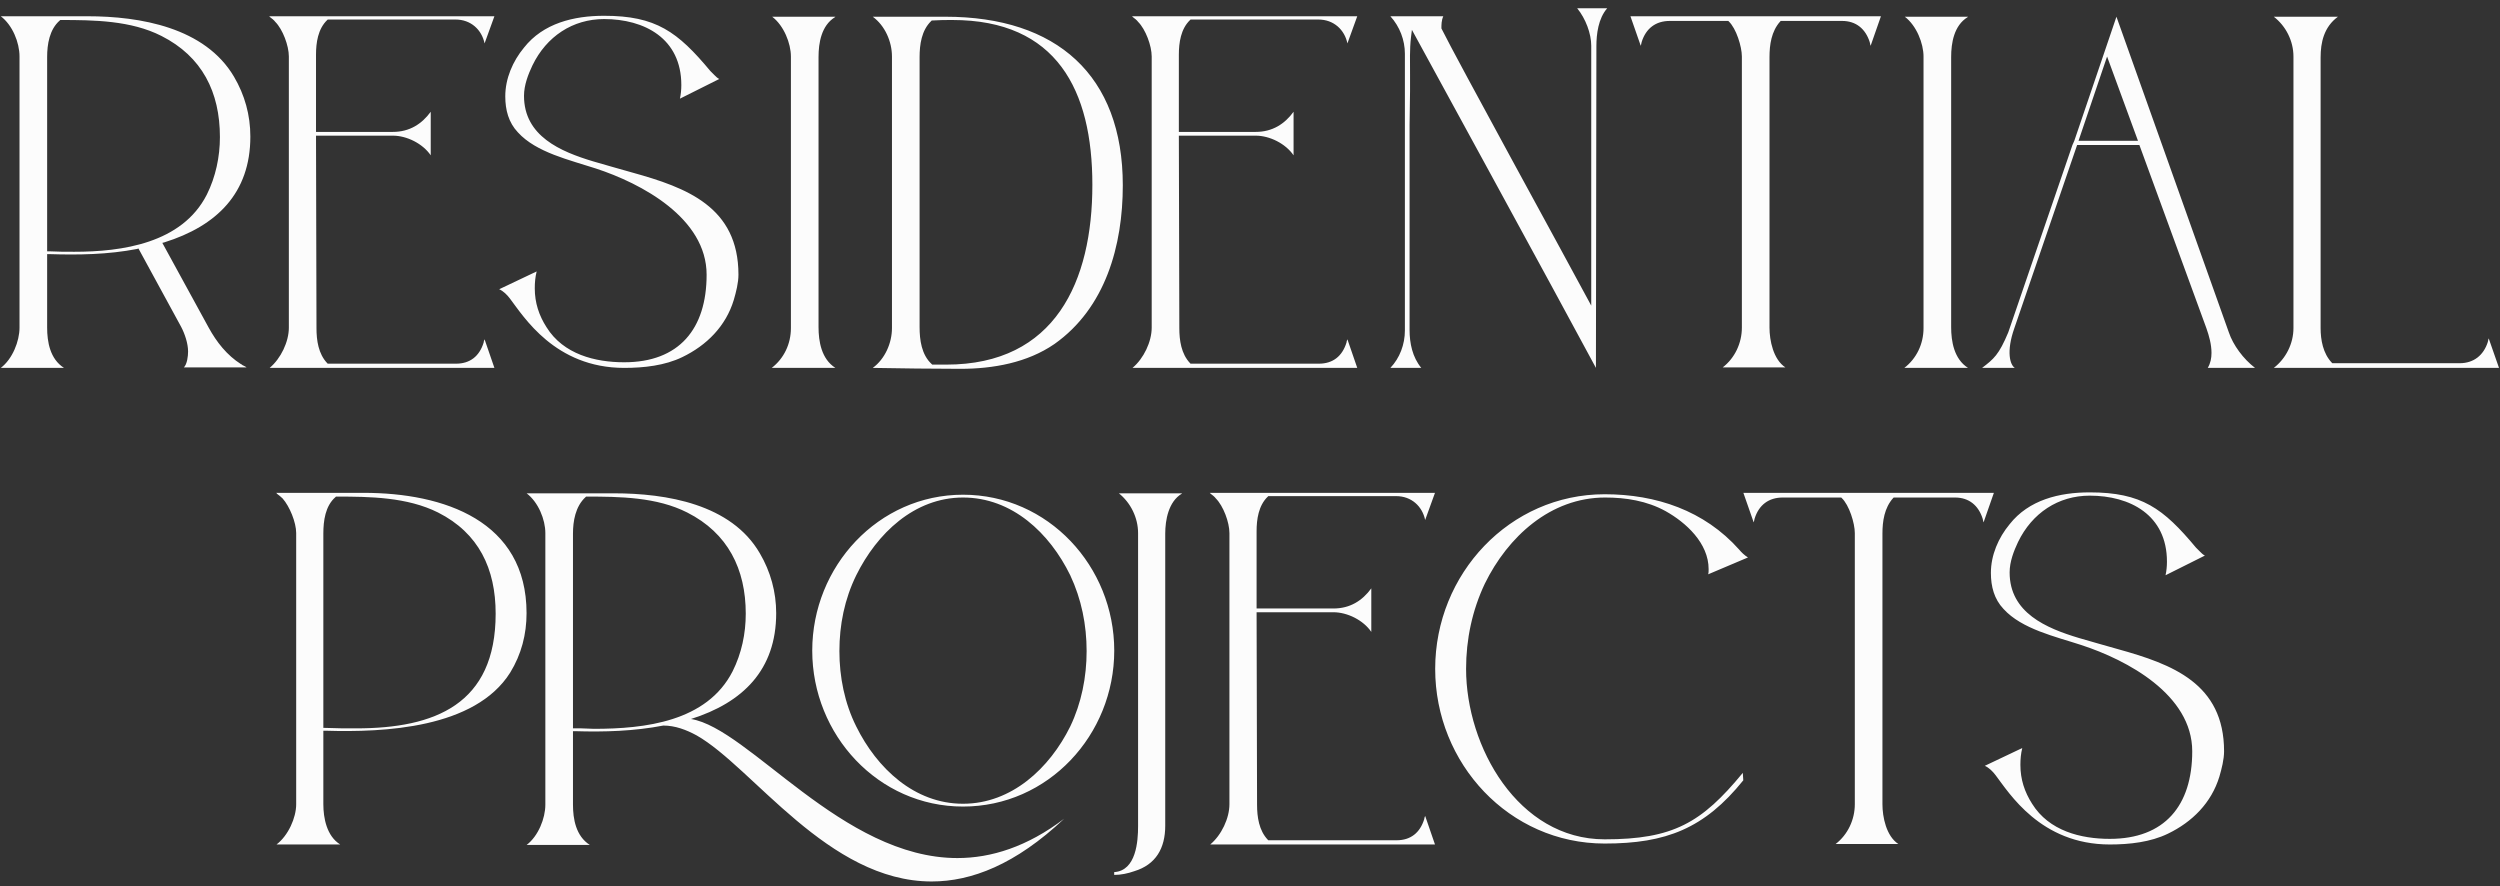 <svg xmlns="http://www.w3.org/2000/svg" width="299" height="106" viewBox="0 0 299 106" fill="none"><rect x="0" y="0" width="299" height="106" fill="#333333" stroke="none"/><path d="M24.958 39.184C25.91 40.92 27.142 42.488 28.822 43.552C28.878 43.552 28.934 43.608 28.99 43.664L29.326 43.832C29.382 43.888 29.438 43.888 29.494 43.944H21.99C22.382 43.552 22.494 42.6 22.494 42.04C22.494 41.088 22.102 39.912 21.654 39.072L16.558 29.72L16.39 29.776C12.918 30.448 9.39 30.504 5.862 30.392H5.638V39.184C5.638 40.864 5.974 42.936 7.654 44H0.094C1.494 42.936 2.334 40.808 2.334 39.184V6.76C2.334 5.08 1.494 3.008 0.094 1.944H10.454C16.782 1.944 24.51 3.288 27.982 9.168C29.27 11.352 29.942 13.76 29.942 16.336C29.942 23.112 25.91 27.032 19.638 28.992L19.414 29.048L24.958 39.184ZM8.886 30.112C14.598 30.112 21.766 29.104 24.734 23.28C25.798 21.152 26.302 18.744 26.302 16.392C26.302 11.016 24.174 6.76 19.302 4.296C15.662 2.448 11.238 2.392 7.262 2.392H7.206L7.15 2.448C5.918 3.512 5.638 5.304 5.638 6.816V30.056H5.862C6.87 30.112 7.878 30.112 8.886 30.112ZM57.843 40.976C57.843 40.864 57.899 40.696 57.955 40.584L59.131 44H32.251C33.595 42.88 34.547 40.864 34.547 39.184V6.76C34.547 5.472 33.819 3.512 32.923 2.616C32.755 2.392 32.531 2.224 32.307 2.056C32.251 2 32.251 2 32.195 1.944H59.131L57.955 5.192C57.619 3.568 56.331 2.336 54.483 2.336H39.195L39.139 2.392C38.019 3.456 37.795 5.136 37.795 6.536V15.776H46.979C48.995 15.776 50.451 14.824 51.515 13.368V18.576C50.563 17.176 48.659 16.224 46.979 16.224H37.795L37.851 39.24C37.851 40.696 38.075 42.32 39.139 43.44L39.195 43.496H54.539C56.219 43.496 57.339 42.6 57.843 40.976ZM75.663 20.648C82.103 22.44 88.319 24.736 88.319 32.856C88.319 33.808 88.039 34.928 87.759 35.88C86.807 39.016 84.511 41.312 81.599 42.712C79.527 43.72 77.007 44 74.655 44C66.367 44 62.615 37.84 60.991 35.712C60.655 35.264 60.207 34.816 59.703 34.592L64.183 32.464C64.015 33.136 63.959 33.808 63.959 34.48C63.959 36.216 64.463 37.728 65.359 39.128C67.375 42.376 71.183 43.328 74.655 43.328C81.207 43.328 84.511 39.352 84.511 32.856C84.511 26.08 76.727 21.936 71.239 20.144C68.159 19.136 64.127 18.24 61.943 15.832C60.823 14.656 60.431 13.144 60.431 11.52C60.431 9.392 61.327 7.32 62.671 5.696C64.967 2.784 68.607 1.888 72.247 1.888C78.463 1.888 81.039 3.792 84.959 8.496L85.463 9C85.631 9.168 85.799 9.336 86.023 9.448L81.319 11.8C81.431 11.296 81.487 10.736 81.487 10.176C81.487 4.576 77.063 2.28 72.247 2.28C68.495 2.28 65.359 4.352 63.679 7.824C63.175 8.888 62.671 10.176 62.671 11.464C62.671 16.28 67.039 18.128 70.959 19.304C72.471 19.752 74.095 20.2 75.663 20.648ZM92.297 44C93.753 42.88 94.593 41.144 94.593 39.24V6.76C94.593 5.192 93.753 3.064 92.353 2H99.913L99.857 2.056C98.233 3.064 97.897 5.136 97.897 6.816V39.128C97.897 40.808 98.233 42.936 99.913 44H92.297ZM113.063 2C126.391 2 134.287 9 134.287 22.16C134.287 29.384 132.215 36.832 126.111 41.144C122.863 43.384 118.775 44.112 114.855 44.112C111.383 44.112 107.855 44.056 104.383 44C105.839 42.936 106.679 41.032 106.679 39.24V6.76C106.679 4.968 105.839 3.064 104.383 2H113.063ZM113.175 43.608C126.223 43.608 130.647 33.64 130.647 22.104C130.647 10.792 126.391 2.392 113.903 2.392C113.119 2.392 112.335 2.392 111.551 2.448H111.439L111.383 2.504C110.207 3.624 109.983 5.36 109.983 6.816V39.128C109.983 40.64 110.207 42.432 111.439 43.552L111.495 43.608H113.175ZM161.039 40.976C161.039 40.864 161.095 40.696 161.151 40.584L162.327 44H135.447C136.791 42.88 137.743 40.864 137.743 39.184V6.76C137.743 5.472 137.015 3.512 136.119 2.616C135.951 2.392 135.727 2.224 135.503 2.056C135.447 2 135.447 2 135.391 1.944H162.327L161.151 5.192C160.815 3.568 159.527 2.336 157.679 2.336H142.391L142.335 2.392C141.215 3.456 140.991 5.136 140.991 6.536V15.776H150.175C152.191 15.776 153.647 14.824 154.711 13.368V18.576C153.759 17.176 151.855 16.224 150.175 16.224H140.991L141.047 39.24C141.047 40.696 141.271 42.32 142.335 43.44L142.391 43.496H157.735C159.415 43.496 160.535 42.6 161.039 40.976ZM188.633 0.992H192.217C191.153 2.224 190.929 4.072 190.929 5.528L190.873 44C186.673 36.16 168.865 3.568 168.865 3.568L168.753 4.464C168.585 5.92 168.641 7.376 168.641 8.888C168.641 9.56 168.641 10.232 168.641 10.904L168.585 14.936C168.585 15.608 168.585 16.28 168.585 16.952C168.585 24.456 168.585 31.96 168.585 39.464C168.585 41.032 168.921 42.712 169.985 44H166.289C167.409 42.824 168.025 41.2 168.025 39.52V6.424C168.025 4.8 167.409 3.176 166.289 1.944H172.617C172.393 2.448 172.393 2.952 172.393 3.4C174.129 6.928 187.345 31.008 190.313 36.552V5.472C190.313 4.016 189.641 2.224 188.633 0.992ZM195 1.944H224.96L223.728 5.472C223.672 5.36 223.672 5.192 223.616 5.024C223.112 3.456 221.992 2.504 220.312 2.504H212.976L212.92 2.56C211.856 3.736 211.632 5.36 211.632 6.816V39.184C211.632 40.696 212.08 42.992 213.536 43.944H206.032C207.488 42.824 208.328 41.032 208.328 39.184V6.76C208.328 5.584 207.656 3.4 206.76 2.56L206.704 2.504H199.704C198.024 2.504 196.848 3.4 196.344 5.024C196.288 5.192 196.288 5.36 196.232 5.472L195 1.944ZM227.758 44C229.214 42.88 230.054 41.144 230.054 39.24V6.76C230.054 5.192 229.214 3.064 227.814 2H235.374L235.318 2.056C233.694 3.064 233.358 5.136 233.358 6.816V39.128C233.358 40.808 233.694 42.936 235.374 44H227.758ZM269.703 44H264.047C264.383 43.44 264.495 42.824 264.495 42.208C264.495 41.2 264.215 40.192 263.879 39.24L255.871 17.344H248.423L240.919 39.24C239.911 42.096 240.415 43.664 240.975 44H237.055C238.455 42.936 239.071 42.432 240.191 39.744L247.863 17.344L248.087 16.84L253.127 2L266.567 39.744C267.071 41.256 268.303 42.936 269.703 44ZM248.591 16.84H255.703L252.007 6.76L248.591 16.84ZM271.945 44C273.401 42.88 274.297 41.088 274.297 39.24V6.76C274.297 4.912 273.401 3.12 271.945 2H279.617C277.937 3.232 277.545 5.08 277.545 6.872V39.24C277.545 40.64 277.825 42.264 278.889 43.384L278.945 43.44H294.177C295.857 43.44 297.033 42.488 297.537 40.92C297.593 40.752 297.593 40.584 297.649 40.472L298.881 44H271.945ZM43.488 58.944C53.12 58.944 62.976 62.304 62.976 73.336C62.976 75.856 62.36 78.264 61.016 80.448C56.816 87.112 45.952 87.616 38.896 87.392H38.672V96.184C38.672 97.808 39.064 99.992 40.688 101H33.072C34.472 99.936 35.424 97.808 35.424 96.184V63.76C35.424 62.472 34.64 60.568 33.8 59.616C33.576 59.392 33.352 59.224 33.128 59.056C33.128 59 33.072 59 33.016 58.944H43.488ZM42.592 87.112C52 87.112 59.28 84.256 59.28 73.392C59.28 68.016 57.264 63.76 52.392 61.296C48.696 59.448 44.216 59.392 40.296 59.392H40.184L40.128 59.448C38.896 60.512 38.672 62.304 38.672 63.816V87.056H38.896C40.128 87.112 41.36 87.112 42.592 87.112ZM82.64 85.992C89.584 87.112 100.728 102.624 114.504 102.624C118.536 102.624 122.848 101.28 127.272 97.92C121.448 103.408 116.184 105.424 111.424 105.424C99.048 105.424 90.032 91.76 83.312 87.952C82.08 87.28 80.736 86.776 79.336 86.776C75.864 87.448 72.28 87.56 68.752 87.448H68.528V96.24C68.528 97.92 68.864 99.992 70.544 101.056H62.984C64.384 99.992 65.224 97.864 65.224 96.24V63.76C65.224 62.136 64.384 60.064 62.984 59H73.4C79.728 59 87.456 60.288 90.872 66.168C92.16 68.352 92.832 70.816 92.832 73.336C92.832 80.112 88.856 84.032 82.64 85.992ZM115.176 59.168C125.368 59.168 133.264 67.736 133.264 77.816C133.264 87.896 125.368 96.464 115.176 96.464C105.04 96.464 97.144 87.896 97.144 77.816C97.144 67.736 105.04 59.168 115.176 59.168ZM71.048 87.168C77.096 87.168 84.544 86.328 87.624 80.28C88.688 78.152 89.192 75.8 89.192 73.392C89.192 68.072 87.064 63.76 82.192 61.296C78.552 59.448 74.128 59.392 70.152 59.392H70.096L70.04 59.448C68.808 60.568 68.528 62.36 68.528 63.816V87.112H68.752C69.032 87.112 69.256 87.112 69.536 87.112L71.048 87.168ZM115.176 96.128C121 96.128 125.536 91.872 128 86.888C129.344 84.088 129.96 80.952 129.96 77.872C129.96 74.736 129.344 71.656 128 68.8C125.536 63.76 121.056 59.504 115.176 59.504C109.352 59.504 104.872 63.816 102.408 68.8C101.008 71.656 100.392 74.736 100.392 77.872C100.392 80.952 101.008 84.088 102.408 86.888C104.872 91.872 109.352 96.128 115.176 96.128ZM133.818 59H141.378L141.322 59.056C139.754 60.008 139.362 62.192 139.362 63.816V98.76C139.362 101.448 138.242 103.408 135.666 104.192C134.882 104.472 134.042 104.64 133.258 104.64V104.304C135.89 104.136 136.114 100.608 136.114 98.816V63.76C136.114 61.912 135.218 60.12 133.818 59ZM170.336 97.976C170.336 97.864 170.392 97.696 170.448 97.584L171.624 101H144.744C146.088 99.88 147.04 97.864 147.04 96.184V63.76C147.04 62.472 146.312 60.512 145.416 59.616C145.248 59.392 145.024 59.224 144.8 59.056C144.744 59 144.744 59 144.688 58.944H171.624L170.448 62.192C170.112 60.568 168.824 59.336 166.976 59.336H151.688L151.632 59.392C150.512 60.456 150.288 62.136 150.288 63.536V72.776H159.471C161.488 72.776 162.944 71.824 164.008 70.368V75.576C163.056 74.176 161.151 73.224 159.471 73.224H150.288L150.344 96.24C150.344 97.696 150.568 99.32 151.632 100.44L151.688 100.496H167.032C168.712 100.496 169.832 99.6 170.336 97.976ZM191.92 100.384C200.096 100.384 203.512 98.424 208.44 92.432L208.496 93.328C203.848 99.096 199.256 100.888 191.92 100.888C180.496 100.888 171.648 91.312 171.648 80C171.648 68.632 180.552 59.112 191.92 59.112C198.08 59.112 203.848 61.072 207.992 65.72C208.272 66.056 208.608 66.392 209.056 66.672L204.296 68.688C204.352 68.52 204.352 68.296 204.352 68.072C204.352 64.936 201.608 62.472 199.2 61.128C196.96 59.896 194.44 59.504 191.976 59.504C185.424 59.504 180.328 64.208 177.584 69.808C176.072 73 175.344 76.472 175.344 80C175.344 89.296 181.56 100.384 191.92 100.384ZM208.508 58.944H238.468L237.236 62.472C237.18 62.36 237.18 62.192 237.124 62.024C236.62 60.456 235.5 59.504 233.82 59.504H226.484L226.428 59.56C225.364 60.736 225.14 62.36 225.14 63.816V96.184C225.14 97.696 225.588 99.992 227.044 100.944H219.54C220.996 99.824 221.836 98.032 221.836 96.184V63.76C221.836 62.584 221.164 60.4 220.268 59.56L220.212 59.504H213.212C211.532 59.504 210.356 60.4 209.852 62.024C209.796 62.192 209.796 62.36 209.74 62.472L208.508 58.944ZM253.343 77.648C259.783 79.44 265.999 81.736 265.999 89.856C265.999 90.808 265.719 91.928 265.439 92.88C264.487 96.016 262.191 98.312 259.279 99.712C257.207 100.72 254.687 101 252.335 101C244.047 101 240.295 94.84 238.671 92.712C238.335 92.264 237.887 91.816 237.383 91.592L241.863 89.464C241.695 90.136 241.639 90.808 241.639 91.48C241.639 93.216 242.143 94.728 243.039 96.128C245.055 99.376 248.863 100.328 252.335 100.328C258.887 100.328 262.191 96.352 262.191 89.856C262.191 83.08 254.407 78.936 248.919 77.144C245.839 76.136 241.807 75.24 239.623 72.832C238.503 71.656 238.111 70.144 238.111 68.52C238.111 66.392 239.007 64.32 240.351 62.696C242.647 59.784 246.287 58.888 249.927 58.888C256.143 58.888 258.719 60.792 262.639 65.496L263.143 66C263.311 66.168 263.479 66.336 263.703 66.448L258.999 68.8C259.111 68.296 259.167 67.736 259.167 67.176C259.167 61.576 254.743 59.28 249.927 59.28C246.175 59.28 243.039 61.352 241.359 64.824C240.855 65.888 240.351 67.176 240.351 68.464C240.351 73.28 244.719 75.128 248.639 76.304C250.151 76.752 251.775 77.2 253.343 77.648Z" fill="#FCFCFC"></path></svg>